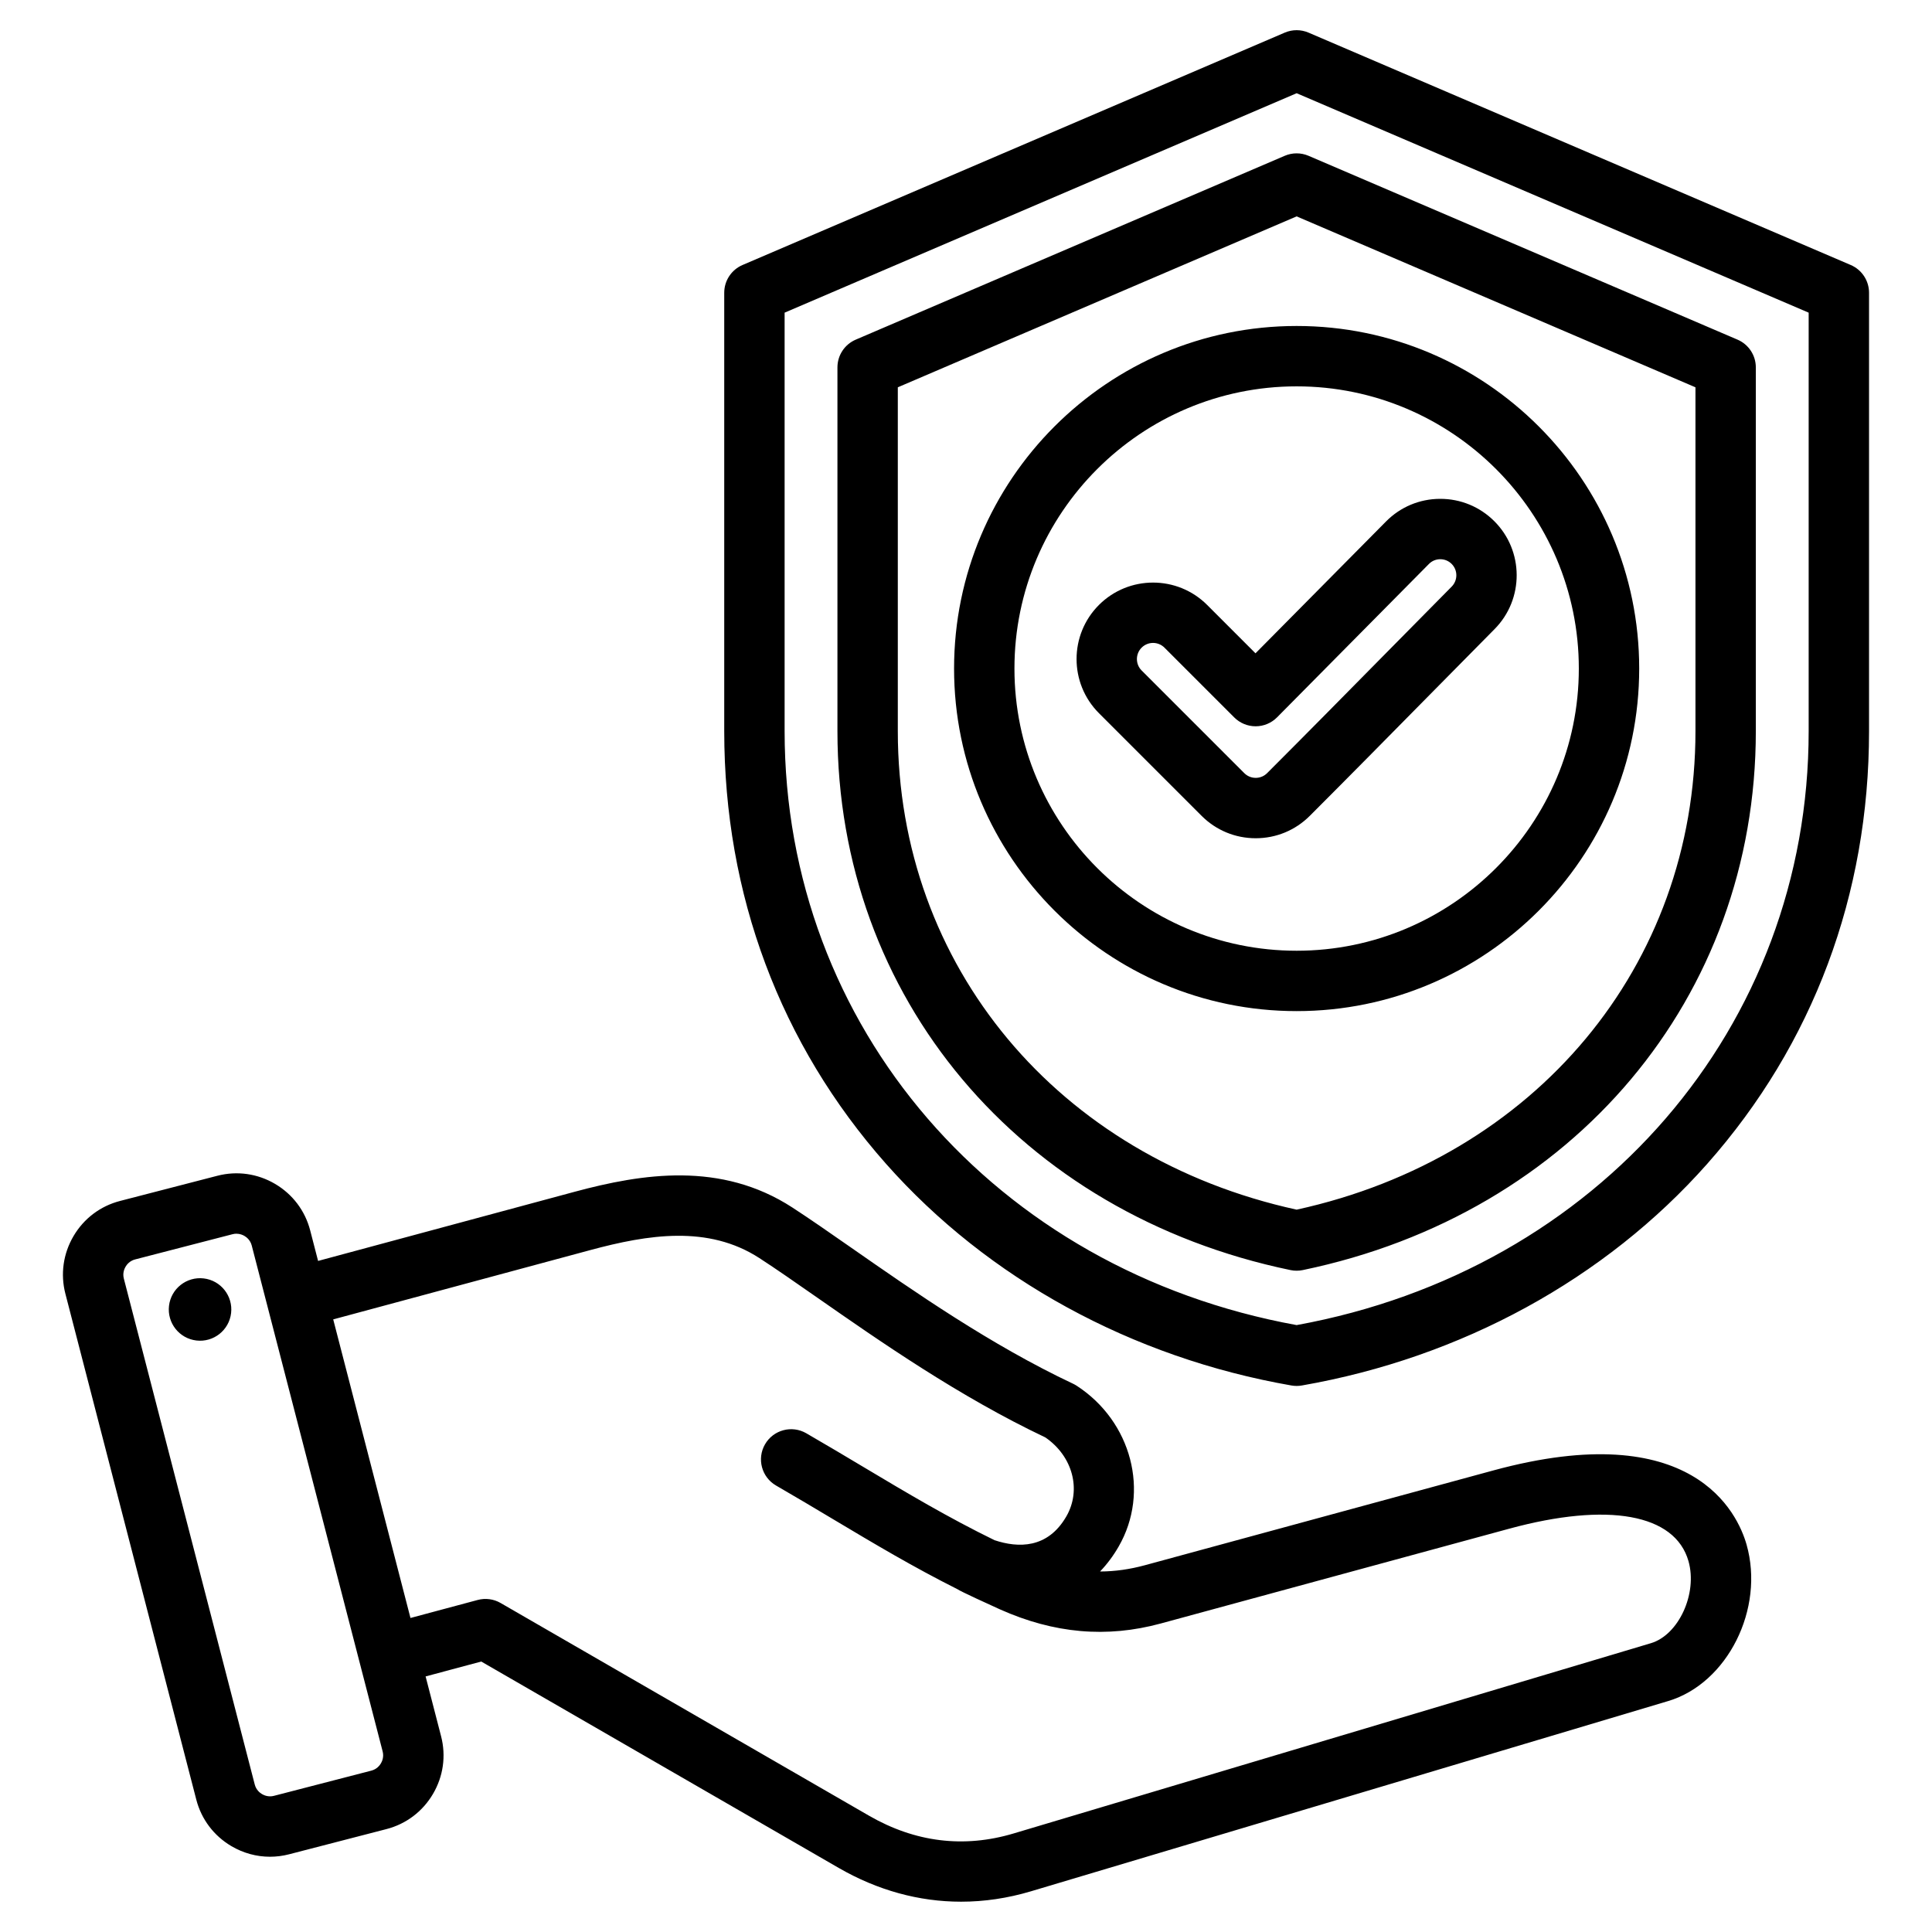 <?xml version="1.0" encoding="UTF-8"?> <svg xmlns="http://www.w3.org/2000/svg" id="Layer_1" viewBox="0 0 512 512"><path d="m395.751 389.681-92.341 25.121c-4.023 1.094-7.958 1.649-11.885 1.659 1.834-1.906 3.484-4.107 4.921-6.596 8.343-14.451 3.455-33.179-11.128-42.636-.303-.196-.618-.372-.944-.525-21.795-10.267-42.231-24.511-58.652-35.956-5.718-3.985-11.119-7.749-15.767-10.764-18.901-12.264-39.758-8.979-57.667-4.152l-67.992 18.328-2.094-8.094c-1.347-5.204-4.65-9.579-9.302-12.318-4.652-2.738-10.08-3.506-15.284-2.159l-25.809 6.679c-5.204 1.346-9.579 4.649-12.319 9.302-2.739 4.651-3.506 10.08-2.16 15.283l34.694 134.074c1.347 5.204 4.65 9.579 9.302 12.318 3.154 1.857 6.664 2.809 10.22 2.809 1.689-.001 3.388-.215 5.064-.648l25.81-6.679c5.204-1.347 9.579-4.65 12.318-9.303 2.74-4.651 3.507-10.08 2.16-15.283l-4.106-15.868 14.743-3.95 94.721 54.688c10.307 5.952 21.288 8.959 32.439 8.958 6.15 0 12.354-.915 18.521-2.755l168.87-50.417c15.722-4.693 25.621-24.463 20.769-41.478-2.355-8.25-14.148-34.043-67.102-19.638zm-294.802 77.625c-.331.561-1.101 1.559-2.54 1.931l-25.81 6.679c-1.439.372-2.595-.126-3.157-.457-.561-.33-1.559-1.1-1.931-2.539l-34.693-134.076c-.372-1.438.126-2.595.457-3.155.331-.562 1.1-1.559 2.54-1.931l25.81-6.679c.362-.094.706-.133 1.027-.133.956 0 1.71.342 2.13.59.561.33 1.558 1.1 1.93 2.538l34.694 134.075c.372 1.439-.127 2.595-.457 3.157zm336.556-31.842-168.87 50.417c-13.212 3.944-26.125 2.352-38.382-4.727l-97.591-56.345c-1.837-1.062-4.021-1.35-6.07-.8l-17.811 4.772-20.476-79.13 68.148-18.37c15.233-4.107 31.202-6.692 44.795 2.126 4.425 2.87 9.477 6.391 15.325 10.467 16.784 11.698 37.639 26.234 60.447 37.052 7.243 4.961 9.646 13.88 5.57 20.939-4.951 8.576-12.756 8.387-19.019 6.303-12.356-6.035-23.2-12.508-34.564-19.291-4.906-2.929-9.979-5.957-15.34-9.053-3.827-2.207-8.72-.898-10.928 2.929-2.209 3.826-.898 8.72 2.928 10.929 5.261 3.036 10.283 6.034 15.139 8.934 10.836 6.469 21.212 12.662 32.962 18.555.589.469 8.605 4.153 11.207 5.316 14.365 6.421 28.31 7.649 42.635 3.755l92.341-25.121c26.188-7.125 43.948-3.913 47.513 8.586 2.446 8.574-2.58 19.555-9.959 21.757zm-376.262-87.479c-.532 4.544-4.648 7.796-9.192 7.264s-7.796-4.648-7.263-9.192c.532-4.544 4.647-7.796 9.191-7.264 4.544.533 7.796 4.648 7.264 9.192zm429.222-277.756-143.692-61.582c-2.013-.862-4.29-.862-6.303 0l-143.692 61.582c-2.941 1.261-4.849 4.153-4.849 7.353v116.189c0 43.311 14.824 82.953 42.869 114.641 27.013 30.521 65.173 51.389 107.45 58.758.454.079.914.119 1.374.119s.919-.04 1.374-.119c42.277-7.369 80.437-28.236 107.45-58.758 28.045-31.688 42.869-71.331 42.869-114.641v-116.189c-.001-3.2-1.908-6.092-4.85-7.353zm-11.151 123.542c0 78.3-55.724 142.833-135.692 157.392-79.969-14.56-135.692-79.092-135.692-157.392v-110.914l135.692-58.153 135.692 58.153zm-138.844-152.485-113.692 48.724c-2.941 1.26-4.849 4.153-4.849 7.353v96.408c0 70.509 48.251 127.902 120.066 142.814.537.111 1.082.167 1.626.167s1.09-.056 1.626-.167c71.815-14.912 120.066-72.305 120.066-142.814v-96.408c0-3.2-1.907-6.093-4.849-7.353l-113.691-48.724c-2.013-.862-4.29-.862-6.303 0zm108.844 61.353v91.132c0 62.19-42.402 112.952-105.693 126.801-63.29-13.85-105.692-64.611-105.692-126.801v-91.132l105.692-45.296zm-196.476 74.532c0 50.058 40.725 90.783 90.783 90.783s90.783-40.725 90.783-90.783-40.725-90.783-90.783-90.783c-50.058.001-90.783 40.726-90.783 90.783zm165.566 0c0 41.235-33.547 74.783-74.783 74.783s-74.783-33.547-74.783-74.783 33.547-74.783 74.783-74.783c41.236.001 74.783 33.548 74.783 74.783zm-98.496-16.852c-7.907-7.906-20.771-7.906-28.679 0-7.906 7.907-7.906 20.772 0 28.678l27.207 27.206c3.83 3.83 8.922 5.939 14.339 5.939 5.417 0 10.509-2.109 14.338-5.939 10.315-10.315 20.718-20.866 30.778-31.07 6.056-6.142 12.111-12.284 18.182-18.411 7.853-7.925 7.811-20.769-.094-28.629-3.824-3.804-8.895-5.895-14.287-5.895-.026 0-.053 0-.08 0-5.413.021-10.49 2.148-14.295 5.992l-34.597 34.942zm12.861 32.155c2.128-.005 4.167-.859 5.665-2.371l40.253-40.655c.794-.802 1.855-1.246 2.988-1.25h.017c1.135 0 2.202.44 3.006 1.24 1.661 1.651 1.666 4.353.012 6.022-6.08 6.136-12.145 12.288-18.21 18.439-10.041 10.185-20.423 20.715-30.699 30.99-.807.808-1.881 1.252-3.025 1.252-1.143 0-2.218-.445-3.025-1.252l-27.207-27.206c-1.668-1.668-1.668-4.383 0-6.051.834-.834 1.93-1.251 3.025-1.251s2.191.417 3.026 1.251l18.497 18.498c1.5 1.5 3.535 2.343 5.657 2.343.006.001.013.001.02.001z"></path></svg> 